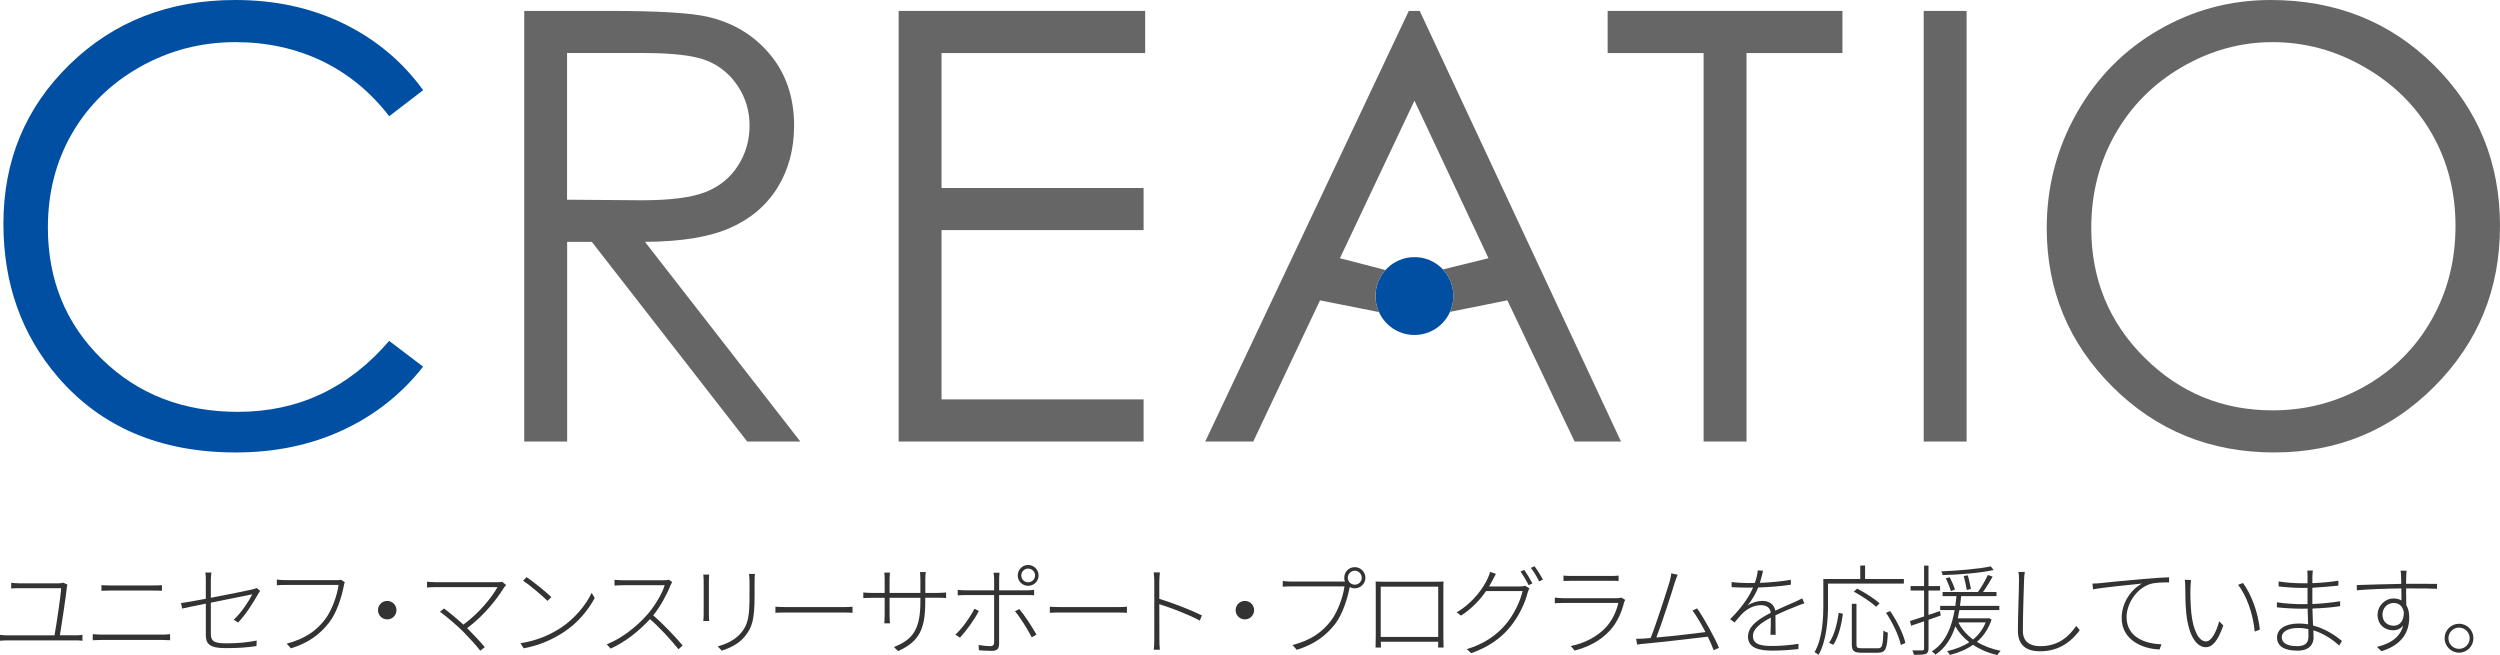 <?xml version="1.0" encoding="utf-8"?>
<!-- Generator: Adobe Illustrator 24.0.2, SVG Export Plug-In . SVG Version: 6.00 Build 0)  -->
<svg version="1.1" id="レイヤー_1" xmlns="http://www.w3.org/2000/svg" xmlns:xlink="http://www.w3.org/1999/xlink" x="0px"
	 y="0px" viewBox="0 0 522.04 136.78" style="enable-background:new 0 0 522.04 136.78;" xml:space="preserve">
<style type="text/css">
	.st0{fill:#004FA2;}
	.st1{fill:#666666;}
	.st2{fill:#333333;}
</style>
<g>
	<g>
		<path class="st0" d="M88.36,18.83l-7.09,5.44c-3.91-5.08-8.6-8.92-14.07-11.55C61.72,10.11,55.7,8.8,49.15,8.8
			c-7.16,0-13.8,1.73-19.91,5.17c-6.11,3.45-10.84,8.08-14.2,13.9c-3.36,5.82-5.04,12.36-5.04,19.62c0,10.98,3.75,20.15,11.27,27.49
			c7.51,7.35,16.99,11.02,28.42,11.02c12.58,0,23.1-4.94,31.57-14.82l7.09,5.38c-4.47,5.71-10.05,10.12-16.73,13.24
			c-6.68,3.11-14.15,4.68-22.4,4.68c-15.68,0-28.06-5.24-37.11-15.72c-7.6-8.85-11.4-19.52-11.4-32.04c0-13.17,4.6-24.25,13.8-33.23
			C23.73,4.5,35.26,0,49.12,0c8.37,0,15.93,1.65,22.67,4.95C78.53,8.25,84.06,12.88,88.36,18.83z"/>
		<path class="st0" d="M303.49,61.82c0,4.49-3.64,8.13-8.13,8.13c-4.49,0-8.13-3.64-8.13-8.13c0-4.49,3.64-8.13,8.13-8.13
			C299.85,53.68,303.49,57.32,303.49,61.82z"/>
	</g>
	<g>
		<path class="st1" d="M109.46,2.28h17.95c10.01,0,16.79,0.41,20.34,1.22c5.35,1.23,9.7,3.85,13.05,7.88
			c3.35,4.02,5.02,8.98,5.02,14.86c0,4.9-1.16,9.21-3.46,12.93c-2.31,3.72-5.61,6.53-9.9,8.42c-4.29,1.9-10.22,2.87-17.78,2.91
			l32.45,41.7h-11.1l-32.45-41.7h-5.15v41.7h-8.96V2.28 M118.41,11.08V41.7l15.55,0.12c6.02,0,10.48-0.57,13.37-1.72
			c2.89-1.14,5.14-2.97,6.76-5.48c1.62-2.51,2.43-5.32,2.43-8.42c0-3.02-0.82-5.77-2.46-8.24c-1.64-2.47-3.79-4.23-6.46-5.3
			c-2.66-1.06-7.09-1.59-13.28-1.59H118.41z"/>
		<polygon class="st1" points="187.65,2.28 239.13,2.28 239.13,11.08 196.61,11.08 196.61,39.26 238.8,39.26 238.8,48.05 
			196.61,48.05 196.61,83.4 238.8,83.4 238.8,92.2 187.65,92.2 		"/>
		<polygon class="st1" points="335.7,11.08 335.7,2.28 384.73,2.28 384.73,11.08 364.7,11.08 364.7,92.2 355.74,92.2 355.74,11.08 
					"/>
		<rect x="401.7" y="2.28" class="st1" width="8.96" height="89.92"/>
		<path class="st1" d="M474.14,0c13.61,0,24.99,4.55,34.15,13.64c9.16,9.09,13.75,20.28,13.75,33.57c0,13.17-4.57,24.34-13.72,33.51
			c-9.14,9.17-20.3,13.76-33.45,13.76c-13.32,0-24.56-4.57-33.73-13.7c-9.17-9.13-13.75-20.18-13.75-33.14
			c0-8.64,2.09-16.65,6.26-24.03c4.17-7.38,9.87-13.16,17.08-17.34C457.95,2.09,465.75,0,474.14,0 M474.54,8.8
			c-6.64,0-12.94,1.73-18.9,5.19c-5.95,3.46-10.6,8.13-13.94,14c-3.34,5.87-5.01,12.41-5.01,19.62c0,10.67,3.7,19.69,11.1,27.05
			c7.4,7.36,16.32,11.03,26.75,11.03c6.97,0,13.42-1.69,19.35-5.07c5.93-3.38,10.56-8,13.88-13.87c3.32-5.87,4.98-12.38,4.98-19.56
			c0-7.13-1.66-13.58-4.98-19.34c-3.32-5.77-8-10.38-14.04-13.84C487.71,10.53,481.31,8.8,474.54,8.8z"/>
		<path class="st1" d="M296.46,2.28h-2.28L251.67,92.2h10.03l13.94-29.48l12.31,2.45c-0.46-1.02-0.73-2.15-0.73-3.35
			c0-2.09,0.8-3.99,2.09-5.43l-9.51-2.47l15.56-32.9l15.46,32.9l-9.53,2.34c1.36,1.45,2.2,3.4,2.2,5.56c0,1.18-0.25,2.29-0.71,3.3
			l11.98-2.41L328.8,92.2h9.69L296.46,2.28z"/>
	</g>
</g>
<g>
	<path class="st2" d="M15.64,132.67c0.56,0,1.07-0.04,1.58-0.1v1.23c-0.53-0.08-1.21-0.08-1.58-0.08H1.66
		c-0.53,0-1.07,0.02-1.66,0.08v-1.23c0.58,0.08,1.13,0.1,1.66,0.1h9.72c0.39-2.12,1.34-8.37,1.38-9.85H4.09
		c-0.72,0-1.17,0.02-1.75,0.06v-1.19c0.58,0.06,1.07,0.12,1.73,0.12h8.22c0.35,0,0.74-0.08,0.9-0.14l0.9,0.41
		c-0.06,0.16-0.1,0.37-0.12,0.51c-0.21,1.99-1.11,7.98-1.46,10.07H15.64z"/>
	<path class="st2" d="M19.37,132.42c0.64,0.04,1.19,0.1,1.91,0.1H33.9c0.56,0,1.09-0.04,1.62-0.1v1.27
		c-0.53-0.04-1.11-0.06-1.62-0.06H21.28c-0.72,0-1.27,0.04-1.91,0.06V132.42z M21.18,122.19c0.58,0.02,1.13,0.06,1.77,0.06h8.98
		c0.7,0,1.34-0.02,1.89-0.06v1.17c-0.56-0.04-1.23-0.04-1.89-0.04h-8.98c-0.66,0-1.19,0.02-1.77,0.04V122.19z"/>
	<path class="st2" d="M48.8,129.42c1.64-1.52,3.25-4.01,3.88-5.32c-0.14,0.04-4.62,0.92-8.65,1.75v6.52c0,1.5,0.64,1.97,3.21,1.97
		c2.51,0,4.32-0.19,6.37-0.58l-0.06,1.15c-1.91,0.29-3.72,0.43-6.5,0.43c-3.33,0-4.07-0.95-4.07-2.71v-6.58
		c-2.22,0.45-4.15,0.84-4.95,1.03l-0.23-1.15c0.9-0.1,2.92-0.47,5.18-0.9v-3.86c0-0.58,0-1.03-0.1-1.62h1.27
		c-0.08,0.6-0.12,1.07-0.12,1.62v3.66c3.76-0.72,7.87-1.56,8.67-1.75c0.37-0.08,0.7-0.19,0.86-0.31l0.76,0.6
		c-0.12,0.19-0.29,0.45-0.41,0.66c-0.97,1.69-2.43,4.13-4.19,5.96L48.8,129.42z"/>
	<path class="st2" d="M72,121.57c-0.1,0.23-0.14,0.41-0.21,0.78c-0.43,2.26-1.48,5.63-3.06,7.65c-1.87,2.38-4.15,4.19-7.97,5.39
		l-0.9-0.99c3.93-1.03,6.23-2.75,8-5.04c1.5-1.95,2.55-5.12,2.84-7.21H59.62c-0.74,0-1.29,0.02-1.81,0.06v-1.19
		c0.53,0.06,1.15,0.12,1.83,0.12h10.77c0.27,0,0.51,0,0.8-0.08L72,121.57z"/>
	<path class="st2" d="M80.86,125.48c1.07,0,1.93,0.86,1.93,1.93c0,1.07-0.86,1.93-1.93,1.93s-1.93-0.86-1.93-1.93
		C78.93,126.34,79.79,125.48,80.86,125.48z"/>
	<path class="st2" d="M105.69,122.15c-0.16,0.16-0.31,0.35-0.41,0.49c-1.46,2.36-4.03,5.75-7.73,8.53c1.27,1.27,2.86,2.94,3.68,3.97
		l-0.95,0.74c-0.72-0.99-2.32-2.71-3.6-4.03c-1.25-1.25-3.78-3.39-4.81-4.11l0.84-0.68c0.7,0.49,2.63,2.06,4.05,3.37
		c3.45-2.51,6.08-5.92,7.13-7.83H91.1c-0.78,0-1.54,0.04-1.93,0.08v-1.21c0.58,0.06,1.21,0.1,1.93,0.1h12.76
		c0.41,0,0.76-0.02,0.97-0.1L105.69,122.15z"/>
	<path class="st2" d="M117.08,131.11c2.96-1.93,5.36-4.91,6.47-7.32l0.64,1.09c-1.32,2.43-3.49,5.2-6.49,7.13
		c-2.03,1.32-4.6,2.65-8.34,3.37l-0.68-1.07C112.45,133.74,115.15,132.36,117.08,131.11z M115.13,124.68l-0.8,0.8
		c-1.03-1.01-3.56-3.21-5.1-4.21l0.72-0.76C111.4,121.47,114.04,123.61,115.13,124.68z"/>
	<path class="st2" d="M140.37,121.57c-0.1,0.14-0.31,0.49-0.37,0.68c-0.72,1.85-2.12,4.44-3.6,6.25c2.24,1.93,4.73,4.6,6.15,6.29
		l-0.88,0.78c-1.4-1.77-3.78-4.4-5.94-6.29c-2.26,2.43-5.04,4.73-8.22,6.15l-0.82-0.88c3.31-1.32,6.27-3.74,8.49-6.23
		c1.42-1.6,3.06-4.28,3.62-6.12h-8.61c-0.66,0-1.77,0.08-1.87,0.08v-1.21c0.12,0.02,1.23,0.1,1.87,0.1h8.32
		c0.53,0,0.92-0.04,1.19-0.12L140.37,121.57z"/>
	<path class="st2" d="M148.09,119.99c-0.04,0.35-0.06,1.03-0.06,1.42v6.82c0,0.53,0.02,1.13,0.06,1.44h-1.23
		c0.04-0.29,0.08-0.86,0.08-1.44v-6.82c0-0.35-0.02-1.07-0.08-1.42H148.09z M157.63,119.85c-0.04,0.45-0.06,1.01-0.06,1.6v2.9
		c0,5.24-0.56,6.7-2.01,8.51c-1.32,1.67-3.33,2.51-4.83,3.02l-0.86-0.9c1.79-0.49,3.62-1.32,4.89-2.84c1.5-1.79,1.75-3.54,1.75-7.81
		v-2.88c0-0.6-0.04-1.15-0.1-1.6H157.63z"/>
	<path class="st2" d="M161.92,126.69c0.53,0.04,1.4,0.08,2.61,0.08h11.39c1.07,0,1.69-0.04,2.1-0.08v1.27
		c-0.37-0.02-1.13-0.06-2.08-0.06h-11.41c-1.13,0-2.06,0.02-2.61,0.06V126.69z"/>
	<path class="st2" d="M195.92,123.81c0.8,0,1.54-0.08,1.64-0.1v1.17c-0.08-0.02-0.84-0.06-1.64-0.06h-2.71v0.74
		c0,5.69-1.13,8.34-5.67,10.4l-0.88-0.84c3.58-1.46,5.53-3.23,5.53-9.41v-0.88h-6.43v3.64c0,0.66,0.06,1.6,0.08,1.69h-1.19
		c0-0.08,0.08-0.99,0.08-1.69v-3.64h-2.51c-0.8,0-1.85,0.06-1.95,0.06v-1.17c0.08,0.02,1.17,0.1,1.95,0.1h2.51v-2.98
		c0-0.6-0.06-1.19-0.08-1.27h1.19c0,0.08-0.08,0.62-0.08,1.25v3h6.43V121c0-0.78-0.08-1.46-0.08-1.54h1.21
		c-0.02,0.08-0.1,0.76-0.1,1.54v2.82H195.92z"/>
	<path class="st2" d="M204.4,127.57c-0.84,1.73-2.75,4.32-3.95,5.59l-0.95-0.64c1.38-1.23,3.19-3.78,3.97-5.41L204.4,127.57z
		 M208.63,124.26v10.19c0,1.01-0.41,1.46-1.54,1.46c-0.72,0-1.95-0.06-2.67-0.12l-0.08-1.11c0.9,0.16,1.87,0.25,2.43,0.25
		c0.58,0,0.82-0.27,0.82-0.82v-9.85h-6c-0.64,0-1.09,0.02-1.6,0.06v-1.15c0.53,0.06,0.95,0.1,1.58,0.1h6.02v-2.4
		c0-0.41-0.06-0.99-0.12-1.27h1.25c-0.04,0.29-0.08,0.88-0.08,1.27v2.4h5.82c0.43,0,0.99-0.04,1.48-0.1v1.13
		c-0.49-0.04-1.01-0.04-1.46-0.04H208.63z M212.85,127.18c1.13,1.32,2.75,3.86,3.58,5.34l-0.99,0.55c-0.78-1.52-2.36-4.11-3.49-5.43
		L212.85,127.18z M212.52,120.17c0-1.21,0.97-2.2,2.18-2.2c1.19,0,2.18,0.99,2.18,2.2c0,1.19-0.99,2.16-2.18,2.16
		C213.48,122.33,212.52,121.37,212.52,120.17z M213.26,120.17c0,0.78,0.64,1.42,1.44,1.42c0.78,0,1.44-0.64,1.44-1.42
		c0-0.8-0.66-1.44-1.44-1.44C213.89,118.74,213.26,119.37,213.26,120.17z"/>
	<path class="st2" d="M219.22,126.69c0.53,0.04,1.4,0.08,2.61,0.08h11.39c1.07,0,1.69-0.04,2.1-0.08v1.27
		c-0.37-0.02-1.13-0.06-2.08-0.06h-11.41c-1.13,0-2.06,0.02-2.61,0.06V126.69z"/>
	<path class="st2" d="M250.53,129.59c-2.28-1.25-6.17-2.73-8.45-3.43l0.02,7.34c0,0.7,0.02,1.6,0.1,2.18h-1.27
		c0.08-0.55,0.1-1.44,0.1-2.18v-12.02c0-0.49-0.04-1.36-0.12-1.95h1.29c-0.06,0.58-0.12,1.46-0.12,1.95v3.56
		c2.69,0.82,6.54,2.3,8.9,3.47L250.53,129.59z"/>
	<path class="st2" d="M259.95,125.48c1.07,0,1.93,0.86,1.93,1.93c0,1.07-0.86,1.93-1.93,1.93s-1.93-0.86-1.93-1.93
		C258.02,126.34,258.88,125.48,259.95,125.48z"/>
	<path class="st2" d="M280.45,121.45c0.12,0,0.27,0,0.39,0c-0.1-0.25-0.14-0.51-0.14-0.8c0-1.23,0.97-2.22,2.2-2.22
		c1.21,0,2.22,0.99,2.22,2.22c0,1.21-1.01,2.2-2.22,2.2c-0.39,0-0.74-0.1-1.05-0.27l-0.02,0.08c-0.43,2.26-1.48,5.63-3.04,7.65
		c-1.89,2.38-4.17,4.19-8,5.38l-0.9-0.99c3.93-1.03,6.23-2.75,8-5.04c1.5-1.95,2.57-5.12,2.86-7.21h-11.08
		c-0.74,0-1.27,0.02-1.81,0.06v-1.19c0.53,0.06,1.15,0.12,1.83,0.12H280.45z M284.36,120.65c0-0.8-0.66-1.48-1.46-1.48
		s-1.46,0.68-1.46,1.48c0,0.8,0.66,1.44,1.46,1.44S284.36,121.45,284.36,120.65z"/>
	<path class="st2" d="M301.4,132.96c0,0.58,0.02,1.95,0.04,2.26h-1.15c0.02-0.21,0.02-0.7,0.04-1.21h-12
		c0.02,0.47,0.02,0.99,0.04,1.21h-1.13c0.02-0.35,0.04-1.69,0.04-2.24v-10.19c0-0.39,0-0.9-0.02-1.36c0.78,0.04,1.19,0.04,1.64,0.04
		h10.85c0.41,0,1.13,0,1.69-0.04c-0.04,0.45-0.04,0.92-0.04,1.36V132.96z M288.32,122.5V133h12v-10.5H288.32z"/>
	<path class="st2" d="M317.37,122.46c0.49,0,0.82-0.04,1.07-0.16l0.92,0.56c-0.12,0.23-0.29,0.66-0.35,0.86
		c-0.55,2.22-1.87,5.02-3.68,7.21c-1.81,2.22-4.28,4.09-8.12,5.47l-0.92-0.86c3.51-1.01,6.25-2.92,8.16-5.2
		c1.71-2.04,3.02-4.83,3.49-6.91h-7.63c-1.17,1.71-2.86,3.58-5.22,5.12l-0.92-0.68c3.51-2.06,5.67-5.24,6.5-7.13
		c0.14-0.29,0.39-0.9,0.47-1.32l1.23,0.41c-0.25,0.43-0.51,0.97-0.7,1.34c-0.21,0.41-0.45,0.84-0.72,1.29H317.37z M318.29,119
		c0.51,0.74,1.25,1.95,1.71,2.82l-0.8,0.37c-0.39-0.82-1.13-2.06-1.69-2.84L318.29,119z M320.43,118.24
		c0.56,0.74,1.36,2.01,1.77,2.79l-0.8,0.37c-0.45-0.9-1.13-2.06-1.73-2.82L320.43,118.24z"/>
	<path class="st2" d="M339.37,125.27c-0.08,0.14-0.18,0.35-0.23,0.47c-0.47,2.03-1.42,4.23-2.96,5.92c-2.2,2.38-4.75,3.47-7.36,4.19
		l-0.82-0.95c2.79-0.56,5.45-1.89,7.3-3.86c1.34-1.42,2.26-3.43,2.63-5.14h-11.49c-0.47,0-1.11,0.02-1.77,0.06v-1.17
		c0.66,0.08,1.27,0.12,1.77,0.12h11.22c0.35,0,0.72-0.04,0.92-0.12L339.37,125.27z M326.48,120.19c0.51,0.06,1.03,0.08,1.67,0.08
		h8.2c0.64,0,1.19-0.02,1.64-0.08v1.13c-0.45-0.04-1.01-0.04-1.66-0.04h-8.18c-0.6,0-1.13,0.02-1.67,0.04V120.19z"/>
	<path class="st2" d="M357.84,135.77c-0.27-0.74-0.7-1.75-1.23-2.82c-3.06,0.37-10.34,1.21-13.17,1.46
		c-0.51,0.04-1.01,0.1-1.58,0.19l-0.21-1.23c0.58,0.02,1.15,0,1.73-0.04c0.37-0.02,0.8-0.06,1.29-0.1
		c1.07-2.59,3.39-9.82,3.97-11.76c0.23-0.9,0.31-1.29,0.35-1.75l1.34,0.29c-0.17,0.43-0.35,0.82-0.62,1.66
		c-0.55,1.87-2.84,8.94-3.84,11.45c3.33-0.29,8-0.82,10.26-1.13c-0.88-1.71-1.91-3.45-2.71-4.5l0.97-0.45
		c1.42,2.03,3.76,6.23,4.56,8.24L357.84,135.77z"/>
	<path class="st2" d="M369.7,132.55c0.04-0.86,0.08-2.45,0.08-3.58c-2.1,1.11-3.74,2.3-3.74,3.86c0,1.85,1.93,2.06,4.11,2.06
		c1.5,0,3.62-0.16,5.41-0.45l-0.02,1.09c-1.67,0.21-3.78,0.33-5.45,0.33c-2.75,0-5.08-0.53-5.08-2.92c0-2.26,2.32-3.72,4.73-4.97
		h0.02c-0.08-1.03-0.88-1.6-2.01-1.6c-1.46,0-2.67,0.64-3.7,1.54c-0.58,0.53-1.17,1.27-1.85,2.08l-0.92-0.7
		c2.94-2.92,4.17-5.18,4.79-6.6c-0.41,0.02-0.82,0.02-1.19,0.02c-0.9,0-2.16-0.04-3.29-0.1v-1.07c1.11,0.14,2.49,0.21,3.35,0.21
		c0.49,0,0.99,0,1.5-0.02c0.31-0.88,0.55-1.87,0.62-2.63l1.09,0.08c-0.14,0.64-0.35,1.54-0.66,2.53c2.16-0.08,4.46-0.29,6.47-0.64
		v1.03c-2.1,0.33-4.6,0.51-6.82,0.58c-0.47,1.21-1.27,2.59-2.22,3.76c0.86-0.6,2.12-0.97,3.1-0.97c1.38,0,2.49,0.74,2.69,2.04
		c1.58-0.76,3.08-1.36,4.3-1.91c0.49-0.23,0.86-0.41,1.32-0.66l0.45,1.05c-0.43,0.12-0.95,0.33-1.42,0.51
		c-1.29,0.51-2.94,1.17-4.62,1.99c0,1.17,0.02,3.06,0.04,4.07H369.7z"/>
	<path class="st2" d="M381.72,121.86v4.44c0,3.04-0.27,7.4-1.97,10.44c-0.17-0.16-0.62-0.43-0.84-0.56
		c1.67-2.92,1.83-6.97,1.83-9.89v-5.38h7.71v-2.82h1.01v2.82h8.1v0.95H381.72z M381.94,134.23c1.11-1.56,1.73-4.17,2.01-6.27
		l0.88,0.21c-0.29,2.16-0.9,4.87-2.01,6.47L381.94,134.23z M392.1,135.38c0.97,0,1.09-0.58,1.19-3.72c0.25,0.21,0.64,0.37,0.92,0.45
		c-0.14,3.31-0.43,4.19-2.08,4.19h-3.41c-1.6,0-2.03-0.37-2.03-1.77v-8.45h0.97v8.47c0,0.68,0.18,0.82,1.13,0.82H392.1z
		 M391.77,126.71c-0.99-0.92-2.98-2.26-4.67-3.17l0.7-0.62c1.64,0.82,3.66,2.14,4.69,3.06L391.77,126.71z M394.69,127.59
		c1.44,2.08,2.79,4.85,3.19,6.68l-0.95,0.41c-0.37-1.81-1.69-4.63-3.1-6.72L394.69,127.59z"/>
	<path class="st2" d="M402.71,129.42v6c0,0.68-0.19,0.95-0.6,1.13c-0.43,0.16-1.15,0.19-2.45,0.19c-0.04-0.25-0.19-0.66-0.33-0.92
		c0.99,0.02,1.83,0.02,2.06,0c0.27,0,0.39-0.08,0.39-0.39v-5.69c-0.99,0.35-1.91,0.66-2.71,0.92l-0.23-0.99
		c0.8-0.23,1.83-0.58,2.94-0.95v-5.41h-2.82v-0.93h2.82v-4.27h0.92v4.27h2.42v0.93h-2.42v5.1l2.42-0.82l0.12,0.95L402.71,129.42z
		 M415.88,129.36c-0.66,2.01-1.73,3.51-3.06,4.67c1.42,0.88,3.1,1.5,4.95,1.87c-0.23,0.21-0.53,0.6-0.68,0.88
		c-1.91-0.41-3.62-1.15-5.08-2.14c-1.42,0.99-3.04,1.67-4.85,2.12c-0.1-0.23-0.37-0.6-0.58-0.78c1.73-0.41,3.31-0.99,4.64-1.87
		c-1.19-0.92-2.18-2.03-2.92-3.33c-0.74,2.34-2.01,4.52-4.17,5.94c-0.14-0.23-0.49-0.53-0.74-0.7c3.06-1.89,4.23-5.49,4.77-8.63
		h-3.02v-0.88h3.17c0.1-0.72,0.16-1.42,0.23-2.03h-2.9v-0.86h7.38c0.76-1.03,1.6-2.53,2.08-3.56l0.99,0.35
		c-0.6,1.05-1.32,2.26-2.01,3.21h2.82v0.86h-7.38c-0.06,0.64-0.14,1.34-0.25,2.03h8.22v0.88h-8.34c-0.1,0.56-0.21,1.15-0.33,1.73
		h6.29l0.21-0.04L415.88,129.36z M416.31,119.02c-2.61,0.62-7.07,0.97-10.65,1.07c-0.04-0.23-0.16-0.56-0.29-0.78
		c3.56-0.16,8-0.51,10.32-1.05L416.31,119.02z M407.37,123.44c-0.18-0.7-0.64-1.83-1.05-2.69l0.82-0.21
		c0.41,0.82,0.9,1.91,1.09,2.57L407.37,123.44z M408.93,129.96c0.7,1.4,1.77,2.61,3.08,3.58c1.13-0.92,2.04-2.1,2.63-3.58H408.93z
		 M410.7,123.2c-0.12-0.74-0.39-1.97-0.64-2.92l0.84-0.14c0.29,0.95,0.54,2.14,0.66,2.84L410.7,123.2z"/>
	<path class="st2" d="M422.82,119.43c-0.1,0.56-0.14,1.07-0.16,1.64c-0.08,2.36-0.25,7.34-0.25,10.69c0,2.32,1.56,3.17,3.66,3.17
		c3.93,0,6.04-2.18,7.48-4.23l0.74,0.9c-1.44,1.93-3.93,4.4-8.28,4.4c-2.69,0-4.64-1.09-4.64-4.32c0-3.19,0.23-8.22,0.23-10.61
		c0-0.62-0.02-1.19-0.12-1.64H422.82z"/>
	<path class="st2" d="M438.64,121.76c1.11-0.12,5.24-0.56,8.98-0.86c2.3-0.21,4.01-0.31,5.32-0.35v1.07c-1.19-0.02-3,0.02-4.01,0.35
		c-3.17,1.11-4.87,4.46-4.87,6.86c0,4.34,4.05,5.61,7.28,5.71l-0.37,1.07c-3.47-0.08-7.93-1.91-7.93-6.56
		c0-3.31,2.08-6.04,4.23-7.19c-1.81,0.21-8.1,0.78-10.21,1.21l-0.12-1.21C437.7,121.84,438.23,121.8,438.64,121.76z"/>
	<path class="st2" d="M457.4,122.78c-0.04,1.23,0,3.31,0.17,5.1c0.37,3.7,1.54,6.06,3.1,6.06c1.09,0,2.12-1.91,2.73-4.21l0.86,0.88
		c-1.17,3.39-2.38,4.54-3.62,4.54c-1.75,0-3.54-1.89-4.11-7.05c-0.18-1.69-0.21-4.21-0.21-5.36c0-0.43-0.02-1.27-0.1-1.67l1.29,0.04
		C457.48,121.47,457.42,122.29,457.4,122.78z M471.89,131.46l-1.07,0.43c-0.37-3.88-1.71-7.48-3.47-9.78l1.03-0.37
		C470.12,124.12,471.52,127.84,471.89,131.46z"/>
	<path class="st2" d="M488.46,134.79c-1.25-1.13-3.1-2.47-5.39-3.17c0.02,0.64,0.04,1.17,0.04,1.52c0,1.21-0.7,2.73-3.35,2.73
		c-2.73,0-4.28-0.92-4.28-2.77c0-1.73,1.71-2.9,4.54-2.9c0.68,0,1.34,0.06,1.95,0.16c-0.02-1.09-0.06-2.26-0.1-3.27
		c-0.39,0.02-0.8,0.02-1.19,0.02c-1.5,0-3.72-0.12-5.24-0.29l0.02-1.05c1.48,0.25,3.74,0.39,5.22,0.39c0.39,0,0.78,0,1.17-0.02
		v-0.68v-2.71c-0.35,0.02-0.7,0.02-1.05,0.02c-1.48,0-3.78-0.16-4.99-0.31v-1.05c1.19,0.23,3.56,0.39,4.97,0.39
		c0.35,0,0.72,0,1.07,0v-1.56c0-0.33-0.02-0.9-0.04-1.11h1.15c-0.04,0.33-0.08,0.66-0.1,1.32c0,0.25,0,0.72,0,1.32
		c1.83-0.06,3.62-0.23,5.43-0.51v1.03c-1.77,0.16-3.56,0.35-5.43,0.45v2.73v0.66c1.87-0.08,3.84-0.27,5.8-0.58v1.03
		c-1.97,0.29-3.88,0.43-5.78,0.49c0.02,1.23,0.08,2.47,0.12,3.54c2.78,0.72,4.91,2.3,6.04,3.23L488.46,134.79z M482.02,131.36
		c-0.68-0.14-1.38-0.23-2.12-0.23c-2.26,0-3.43,0.86-3.43,1.91s0.84,1.89,3.23,1.89c1.21,0,2.34-0.39,2.34-1.93
		C482.04,132.57,482.02,131.99,482.02,131.36z"/>
	<path class="st2" d="M503.15,121.9c2.71,0,4.87,0.02,5.75,0.02l-0.02,1.03c-1.07-0.06-2.77-0.08-5.73-0.08h-0.72
		c0.02,1.21,0.02,2.55,0.04,3.49c0.41,0.66,0.62,1.52,0.62,2.51c0,2.8-1.19,5.69-5.8,7.11l-0.95-0.9c3.12-0.74,4.91-2.22,5.49-4.46
		c-0.51,0.66-1.27,0.99-2.1,0.99c-1.79,0-3.25-1.19-3.25-3.25c0-1.85,1.54-3.39,3.31-3.39c0.66,0,1.21,0.14,1.67,0.41
		c0-0.66-0.02-1.58-0.02-2.51c-3.1,0.04-6.72,0.16-9.29,0.39l-0.02-1.09c2.18-0.06,6.04-0.21,9.29-0.25c0-0.74-0.02-1.38-0.04-1.75
		c0-0.31-0.06-0.82-0.1-1.01h1.25c-0.02,0.16-0.06,0.78-0.06,1.01c-0.02,0.39-0.02,1.01-0.04,1.73H503.15z M501.96,127.84
		c-0.27-1.4-1.11-1.93-2.14-1.93c-1.21,0-2.32,0.97-2.32,2.43c0,1.5,1.05,2.32,2.34,2.32C501.18,130.66,501.96,129.61,501.96,127.84
		z"/>
	<path class="st2" d="M516.49,133.27c0,1.67-1.34,3.02-3,3.02s-3.02-1.36-3.02-3.02s1.36-3.02,3.02-3.02S516.49,131.6,516.49,133.27
		z M515.71,133.27c0-1.21-0.99-2.22-2.22-2.22s-2.22,1.01-2.22,2.22c0,1.23,0.99,2.22,2.22,2.22S515.71,134.5,515.71,133.27z"/>
</g>
</svg>
